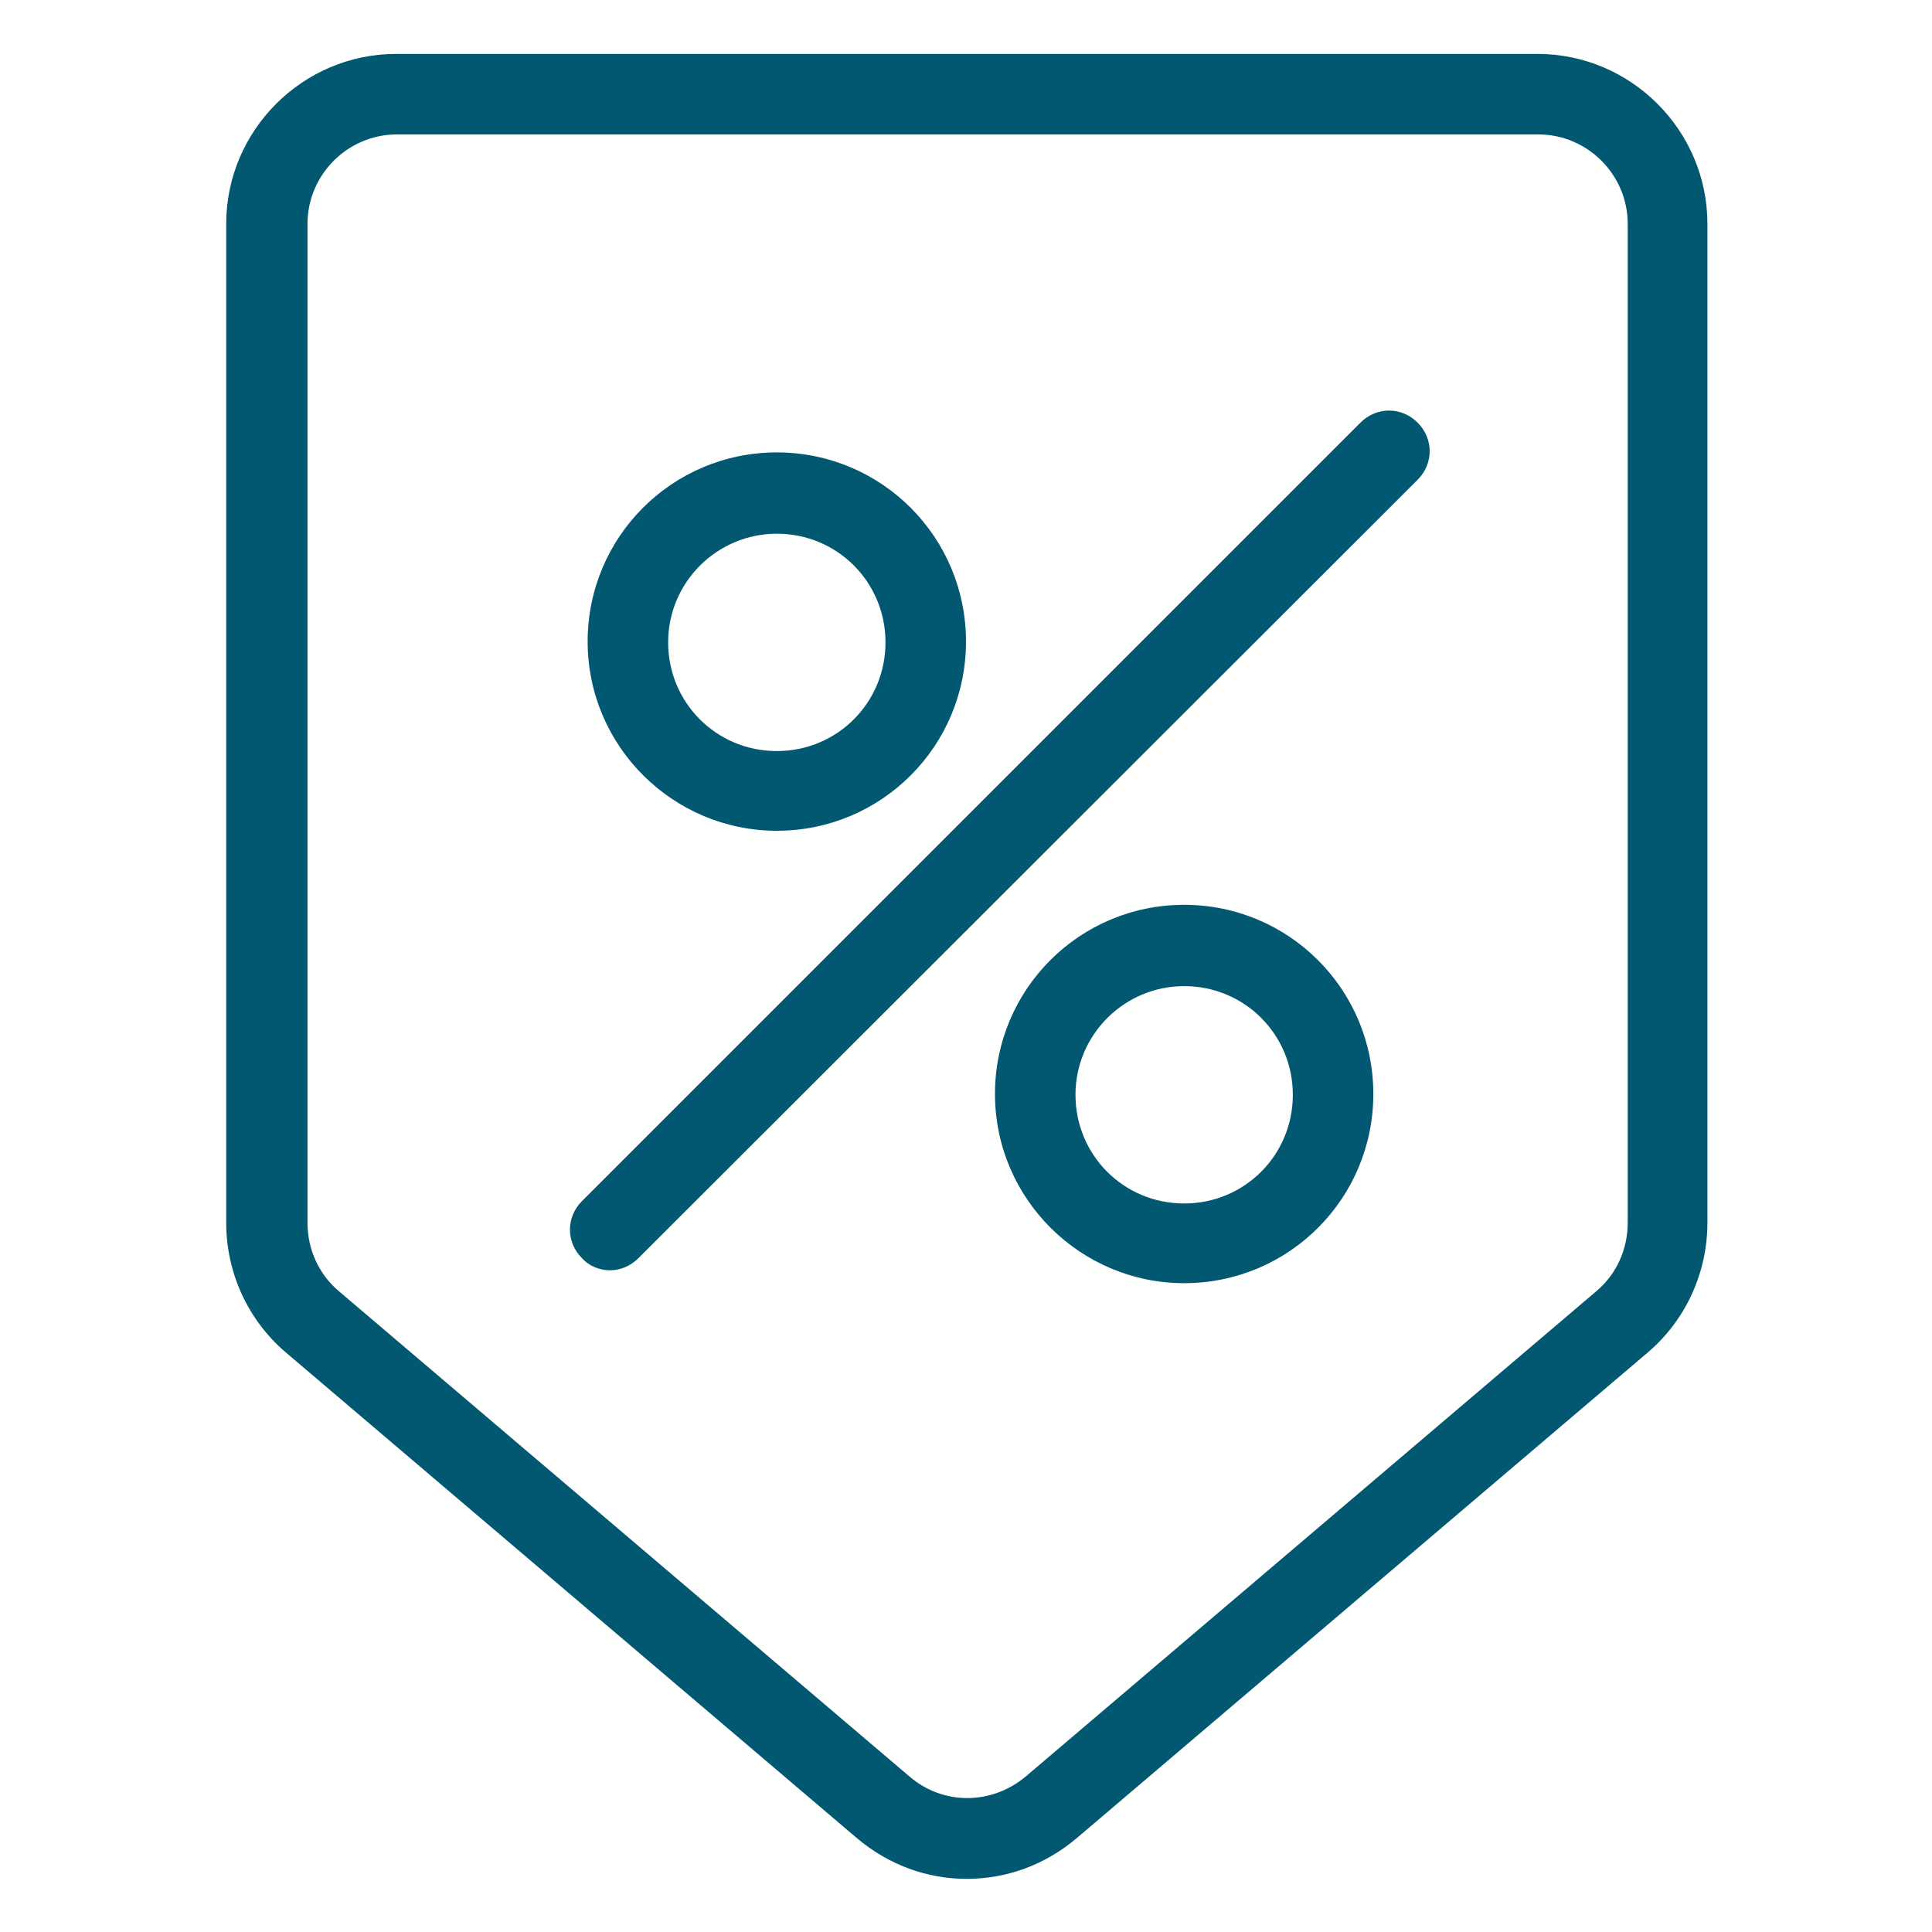 <?xml version="1.0" encoding="UTF-8"?>
<svg id="Layer_1" data-name="Layer 1" xmlns="http://www.w3.org/2000/svg" viewBox="0 0 24 24">
  <defs>
    <style>
      .cls-1 {
        fill: #015870;
        stroke-width: 0px;
      }
    </style>
  </defs>
  <path class="cls-1" d="m12.01,23.34c-.49,0-.97-.17-1.37-.51l-7.09-6.03c-.47-.4-.74-.99-.74-1.61V2.78c0-1.16.95-2.11,2.11-2.11h14.18c1.16,0,2.11.95,2.11,2.11v12.41c0,.62-.27,1.21-.74,1.61h0l-7.09,6.03c-.4.34-.88.51-1.37.51ZM4.93,1.67c-.61,0-1.11.5-1.11,1.11v12.41c0,.33.14.64.39.85l7.09,6.03c.42.36,1.02.35,1.44,0l7.09-6.03c.25-.21.39-.52.39-.85V2.78c0-.61-.5-1.11-1.11-1.11H4.93Zm15.22,14.75h0,0Z"/>
  <g>
    <path class="cls-1" d="m9.65,10.32c-1.29,0-2.35-1.05-2.35-2.35s1.05-2.35,2.35-2.35,2.35,1.05,2.35,2.35-1.05,2.35-2.35,2.35Zm0-3.69c-.74,0-1.35.6-1.35,1.35s.6,1.35,1.35,1.35,1.35-.6,1.35-1.35-.6-1.35-1.35-1.35Z"/>
    <path class="cls-1" d="m14.71,15.94c-1.29,0-2.35-1.05-2.35-2.35s1.05-2.35,2.35-2.35,2.35,1.05,2.35,2.35-1.05,2.35-2.35,2.35Zm0-3.69c-.74,0-1.35.6-1.35,1.35s.6,1.35,1.35,1.35,1.35-.6,1.35-1.35-.6-1.35-1.35-1.35Z"/>
    <path class="cls-1" d="m7.58,15.78c-.13,0-.26-.05-.35-.15-.2-.2-.2-.51,0-.71l9.67-9.67c.2-.2.51-.2.71,0s.2.51,0,.71L7.93,15.63c-.1.1-.23.15-.35.15Z"/>
  </g>
</svg>